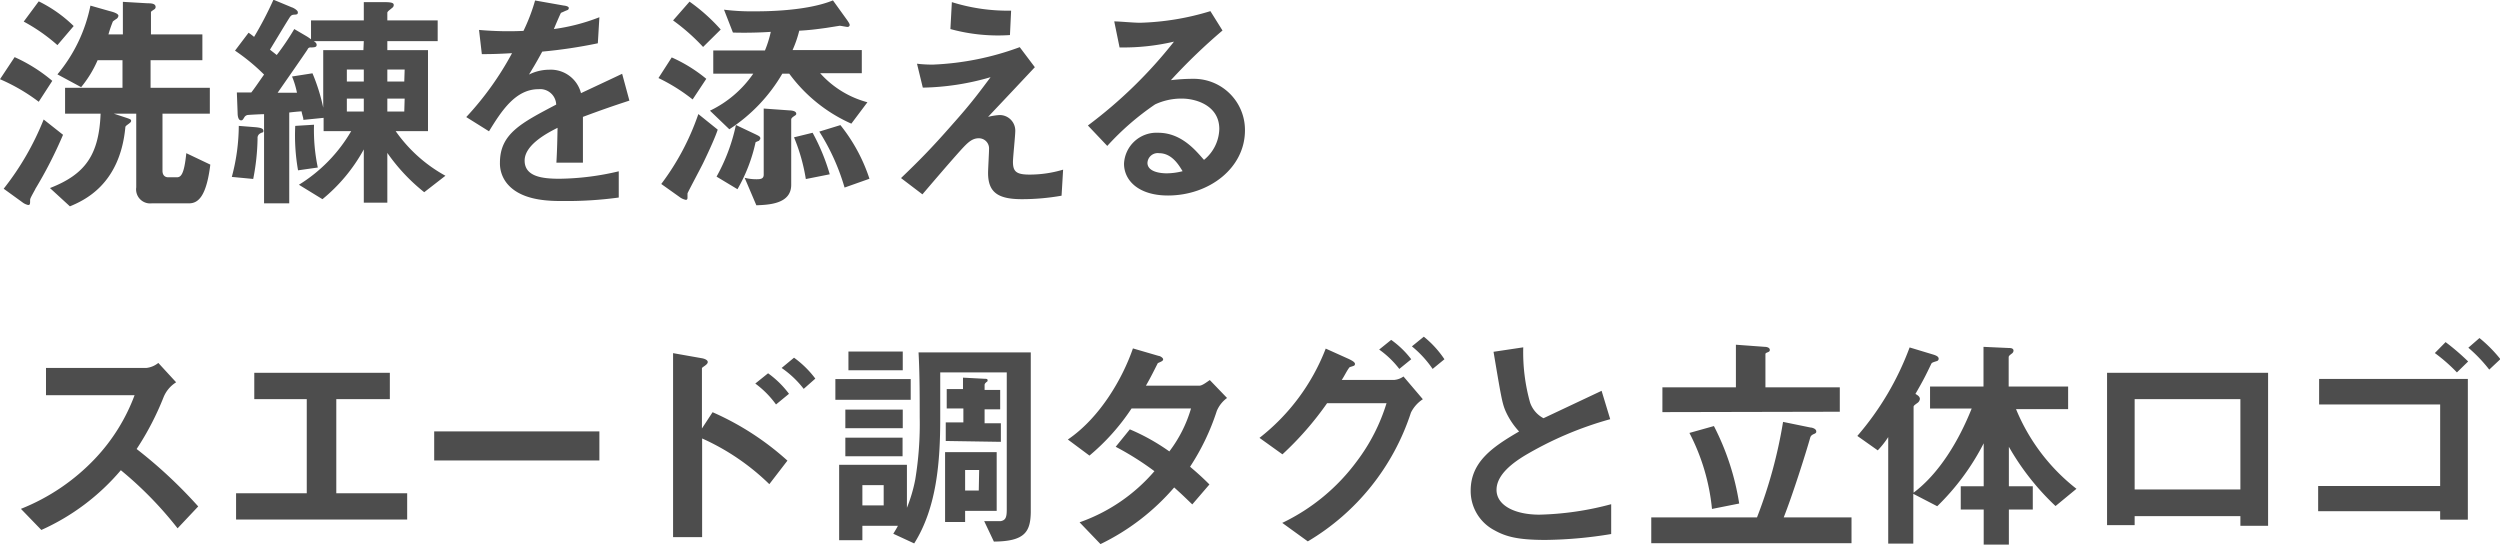 <svg xmlns="http://www.w3.org/2000/svg" viewBox="0 0 258.18 56.24"><path d="M4 10.51a19.1 19.1 0 00-4-2.33L1.51 5.9A16.41 16.41 0 015.4 8.35zm-.34 9c-.48.87-.55 1-.55 1.15 0 .41 0 .51-.21.51a1.51 1.51 0 01-.6-.29L.38 19.49a28.61 28.61 0 004.13-7.15l2 1.58a44.36 44.36 0 01-2.89 5.64zM5.93 4.66a18.26 18.26 0 00-3.48-2.43L4 .14a13.9 13.9 0 013.61 2.55zM19.51 21h-3.84a1.45 1.45 0 01-1.6-1.65v-7.61h-2.31l1.15.38c.58.19.63.22.63.36s-.15.22-.2.27c-.35.26-.4.28-.4.45-.58 5.91-4.3 7.51-5.72 8.11l-2.06-1.89C8.81 18 10.22 16 10.39 11.74H6.72V9.07h5.93V6.22h-2.57A11.68 11.68 0 018.38 9L5.93 7.68A16 16 0 009.34.58l2 .57c.29.07.89.24.89.48a.47.47 0 01-.16.29 4.85 4.85 0 00-.41.29 12.14 12.14 0 00-.46 1.34h1.49V.19l2.57.15c.28 0 .81 0 .81.38a.29.29 0 01-.16.26c-.25.17-.32.22-.32.27v2.3h5.31v2.67h-5.35v2.85h6.12v2.67h-4.89v5.9c0 .41.21.67.6.67h.86c.41 0 .77-.19 1-2.49L21.72 17c-.41 3.33-1.27 4-2.21 4zm7.36-7.22a.52.52 0 00-.27.52 23.2 23.2 0 01-.45 4.18l-2.21-.21a20.67 20.67 0 00.72-5.27l1.77.14c.46.05.77.12.77.36s-.05.11-.33.28zm16.94 6.07A19.15 19.15 0 0140 15.79v5.14h-2.43v-5.5a17.42 17.42 0 01-4.27 5.14l-2.43-1.49a15.91 15.91 0 005.4-5.54h-2.85v-1.37l-2.09.21c0-.24-.07-.31-.19-.88-.17 0-1.08.09-1.27.12V21h-2.6v-9.21c-.28 0-1.65.07-1.72.09a.52.52 0 00-.29.19c-.19.31-.22.36-.36.36-.34 0-.36-.6-.36-.74l-.08-2.14h1.49c.41-.53.56-.77 1.32-1.85a20.48 20.48 0 00-3-2.47l1.4-1.85a6.09 6.09 0 01.57.43 36.69 36.69 0 002-3.84l1.9.79c.05 0 .62.27.62.51s-.14.21-.26.24c-.34 0-.41.07-.53.21s-1.75 2.86-2.09 3.41l.7.55A26.74 26.74 0 0030.39 3l1.23.72a5 5 0 01.5.34V2.11h5.45V.22h2.09c.77 0 1 .08 1 .29s-.12.27-.29.41-.37.28-.37.4v.79h5.2v2.14H40v.93h4.2v8.36h-3.34A15.2 15.2 0 0046 18.15zm-6.24-15.6h-5.16c.1.07.29.19.29.38s-.1.27-.6.27a.31.31 0 00-.34.21c-.31.48-2.59 3.75-3.09 4.47h2a9.17 9.17 0 00-.51-1.68l2.11-.33a19.37 19.37 0 011.11 3.55V5.18h4.15zm-6.79 13.34a20.7 20.7 0 01-.29-4.59l1.94-.12a18.66 18.66 0 00.39 4.42zm6.79-10.41h-1.75v1.24h1.75zm0 3h-1.75v1.34h1.75zm4.22-3H40v1.24h1.75zm0 3H40v1.34h1.75zm18.41 1.89v4.73h-2.74c.08-1.37.1-2.54.12-3.6-.91.46-3.4 1.71-3.4 3.38s1.84 1.88 3.6 1.88a27.57 27.57 0 006.12-.77v2.71a39.8 39.8 0 01-5.72.36c-1.34 0-4.12 0-5.64-1.61a3.28 3.28 0 01-.91-2.35c0-3 2.21-4.1 5.81-6a1.66 1.66 0 00-1.82-1.59c-2.36 0-3.8 2.19-5.12 4.35l-2.35-1.47a31.59 31.59 0 004.73-6.6c-1.37.08-2.11.1-3.12.1l-.29-2.5a34.08 34.08 0 004.59.1 19.09 19.09 0 001.2-3.14l3 .53c.07 0 .48.07.48.24s-.1.21-.24.26-.53.24-.56.24-.62 1.37-.74 1.68a20.24 20.24 0 004.7-1.22l-.16 2.69a50.91 50.91 0 01-5.74.86c-.77 1.41-1 1.75-1.37 2.37a4.7 4.7 0 012.07-.5A3.22 3.22 0 0160 9.62c2.81-1.32 3.12-1.46 4.25-2l.75 2.77c-1.87.61-3 1.01-4.8 1.68zm11.33-1.8A18.66 18.66 0 0068 8.06l1.37-2.13a15.44 15.44 0 013.57 2.21zm1.08 6.58c-.24.5-1.49 2.83-1.61 3.12v.43c0 .07 0 .24-.17.24a1.6 1.6 0 01-.67-.31L68.29 19a25.9 25.9 0 003.83-7.22l2 1.61c-.22.68-.79 1.97-1.51 3.46zm0-12a20.93 20.93 0 00-3.1-2.74l1.7-1.94a18.8 18.8 0 013.22 2.88zm15.31 7.92a16 16 0 01-6.41-5.16h-.72a17.11 17.11 0 01-5.47 5.74l-2-1.92a11.41 11.41 0 004.47-3.82h-4.13v-2.4H79a11.52 11.52 0 00.6-1.92c-1.78.12-3.55.09-3.91.07L74.77 1a22.88 22.88 0 003.16.17c1 0 5.33 0 8.09-1.13l1.44 2c.24.34.29.46.29.55a.22.22 0 01-.24.19c-.12 0-.67-.12-.79-.12l-1.39.22c-1 .14-1.8.24-2.79.29a11.72 11.72 0 01-.69 2H89v2.39h-4.3a10 10 0 004.88 3zm-9.48 1.75a2.52 2.52 0 00-.41.17 16.89 16.89 0 01-1.87 4.85L74 18.24a19.06 19.06 0 002-5.33l2.11 1c.14.08.41.17.41.36s-.08.15-.13.2zM82 12c-.12.08-.29.2-.29.34v6.75c0 2-2.38 2.06-3.6 2.11l-1.21-2.84a4.76 4.76 0 001.27.15c.48 0 .7-.1.7-.48v-6.82l2.66.19s.7 0 .7.34c0 .12-.05.14-.23.26zm1.22 6.49A19.07 19.07 0 0082 14.18l1.92-.47A21.17 21.17 0 0185.69 18zm4 .88a22.37 22.37 0 00-2.61-5.78l2.18-.67a17.54 17.54 0 013 5.54zm22.41.84a23.71 23.71 0 01-4.08.36c-2.45 0-3.51-.67-3.51-2.71 0-.39.1-2.09.1-2.45a1.05 1.05 0 00-1.08-1.13c-.7 0-1.18.51-1.8 1.18-1.27 1.41-2.93 3.36-4 4.61l-2.21-1.68c1.78-1.71 3.08-3 5.33-5.57 2-2.24 2.84-3.41 3.92-4.85a26.39 26.39 0 01-7 1.08l-.6-2.47a12.94 12.94 0 001.7.09 29.21 29.21 0 008.91-1.8l1.56 2.07c-2.14 2.28-2.4 2.56-4.83 5.13a6.5 6.5 0 011.2-.19 1.61 1.61 0 011.61 1.63c0 .51-.24 2.74-.24 3.2 0 1 .34 1.32 1.7 1.32a12 12 0 003.48-.51zM104.3 3.62A18.51 18.51 0 0198.15 3L98.3.22a19.33 19.33 0 006.12.88zm16.32 16.57c-3 0-4.54-1.52-4.54-3.29a3.36 3.36 0 013.53-3.19c2.49 0 4 2 4.73 2.8a4.24 4.24 0 001.58-3.19c0-2.38-2.33-3.14-3.89-3.14a6.43 6.43 0 00-2.74.6 27.74 27.74 0 00-4.94 4.29l-2-2.11a47.32 47.32 0 008.89-8.66 23 23 0 01-5.62.6l-.55-2.69c.57 0 1.94.14 2.69.14a27.12 27.12 0 007.24-1.2l1.25 2a59.1 59.1 0 00-5.33 5.13 19 19 0 012.33-.14 5.28 5.28 0 015.32 5.3c.01 3.94-3.73 6.75-7.95 6.75zm-.92-4.37a1.06 1.06 0 00-1.2 1c0 .84 1.11 1.08 2 1.08a6.79 6.79 0 001.63-.22c-.34-.54-1.06-1.86-2.43-1.86zM18.34 54.56a38.21 38.21 0 00-5.86-6 23.17 23.17 0 01-8.21 6.17l-2.11-2.18a21.46 21.46 0 007.66-5.19 19.33 19.33 0 004.08-6.55H4.75V38H15.1a2.37 2.37 0 001.25-.52l1.84 2A3.27 3.27 0 0016.9 41a29.34 29.34 0 01-2.79 5.37 48.3 48.3 0 016.36 5.93zm6.04-.91v-2.71h7.3v-9.72h-5.42V38.5h14v2.72h-5.53v9.72h7.32v2.71zm20.46-6.1v-3H61.9v3zM79.45 50a24 24 0 00-6.94-4.72v10.19h-3v-19l3 .53s.58.1.58.39-.6.52-.6.64v6.22l1.1-1.68a28.74 28.74 0 017.73 5zm.69-8.23A9.75 9.75 0 0078 39.61l1.32-1.06a9.81 9.81 0 012.16 2.12zM83 40.16A10.13 10.13 0 0080.72 38L82 36.94a10.15 10.15 0 012.2 2.16zm3.27 1.13v-2.14h7.78v2.14zm16.37 14.64l-1-2.11h1.7c.51-.1.63-.38.63-1.2V38.46H97.1v4.75c0 4.39-.34 9.19-2.69 12.91l-2.16-1c.17-.27.33-.53.48-.82h-3.67v1.49h-2.4V48h7v4.44a15.77 15.77 0 00.86-2.92 35.34 35.34 0 00.46-6.44c0-2.23 0-4.46-.12-6.69h11.59v16.54c-.04 1.99-.62 2.98-3.81 3zM87.3 44.22V42.3h5.93v1.92zm0 2.9V45.2h5.91v1.92zm.32-8.88V36.3h5.61v1.94zm3.64 11.86h-2.2v2.09h2.2zm8.41 2.66v1.15H97.6v-7.22h5.33v6.07zm-2-7.22v-1.92h1.82v-1.44h-1.72v-2h1.68V39l2.28.12c.1 0 .26 0 .26.14s0 .1-.14.22-.17.19-.17.29v.5h1.61v2h-1.61v1.44h1.68v1.92zm3.45 3h-1.45v2.12h1.41zm24.54-6.1a23.77 23.77 0 01-2.76 5.76c.6.51 1.17 1 2 1.83l-1.77 2.06c-.41-.38-.87-.86-1.87-1.75a23.63 23.63 0 01-7.61 5.85l-2.16-2.25a18.06 18.06 0 007.73-5.28 30 30 0 00-4-2.52l1.46-1.8a21.51 21.51 0 014.08 2.28 13.61 13.61 0 002.24-4.44h-6.14a22.43 22.43 0 01-4.35 4.87l-2.23-1.66c3.38-2.3 5.69-6.41 6.72-9.41l2.64.77c.14 0 .48.19.48.36s-.22.24-.55.39c-.29.57-.75 1.51-1.23 2.33h5.52c.29 0 .72-.34 1.08-.58l1.78 1.85a3.17 3.17 0 00-1.06 1.34zm20.05.17a24.14 24.14 0 01-10.65 13.3L132.42 54a20.61 20.61 0 007.7-6.36 19.32 19.32 0 003.07-6h-6.14a32.64 32.64 0 01-4.61 5.28l-2.37-1.7a21.51 21.51 0 006.84-9.22l2.4 1.08c.19.1.62.29.62.5s-.14.2-.55.34c-.27.31-.55.94-.82 1.32h5.38a1.93 1.93 0 001-.36l2 2.35a3.5 3.5 0 00-1.23 1.38zm-1.2-4.51a9.66 9.66 0 00-2.08-2l1.24-1a9.55 9.55 0 012.07 2zm3.44 0a10.93 10.93 0 00-2.14-2.33l1.23-1a10.44 10.44 0 012.13 2.33zm11.66 17.66c-2.83 0-4.08-.33-5.28-1a4.57 4.57 0 01-2.45-4.1c0-3 2.33-4.54 5-6.1a7.69 7.69 0 01-1.42-2.16c-.33-.79-.45-1.49-1.22-6.07l3.07-.46a19.23 19.23 0 00.7 5.69 2.89 2.89 0 001.39 1.63l6-2.83.89 2.93a36.3 36.3 0 00-8.88 3.79c-1.08.67-2.86 1.9-2.86 3.51s1.9 2.56 4.42 2.56a31.15 31.15 0 007.42-1.08v3.08a44 44 0 01-6.78.61zm10.92.34v-2.67h10.92a48.86 48.86 0 002.69-9.86l2.83.58c.15 0 .6.12.6.4 0 .1 0 .17-.24.27s-.33.21-.38.36c-.5 1.77-1.85 6-2.74 8.25h7v2.67zm1.15-13.54V40h7.59v-4.4l3 .22c.17 0 .5.07.5.31 0 .09 0 .17-.24.26s-.21.15-.21.24V40H190v2.52zm5.12 10a21.5 21.5 0 00-2.33-7.85L177 44a26.32 26.32 0 012.61 8zm35.48-.3a26.16 26.16 0 01-4.82-6.12v4.08h2.47v2.4h-2.47v3.62h-2.6v-3.62h-2.37v-2.4h2.37v-4.44a24.78 24.78 0 01-4.8 6.5L197.59 51v5.14H195v-11a9.3 9.3 0 01-1.08 1.37l-2.11-1.49a29.76 29.76 0 005.4-9.14l2.45.74c.38.12.55.24.55.43a.25.25 0 01-.19.24c-.48.15-.53.17-.6.34-.6 1.25-.82 1.68-1.61 3.05.24.14.46.28.46.52a.57.57 0 01-.22.39c-.36.26-.43.31-.43.43v8.86c2.66-2 4.68-5.38 6-8.69h-4.3v-2.27h5.52v-4.1l2.64.12c.12 0 .46 0 .46.28a.39.39 0 01-.17.29c-.29.22-.33.27-.33.41v3h6.14v2.33h-5.38a20.13 20.13 0 006.24 8.23zm19.09 2.04v-1h-10.92v.93h-2.85V38.5h16.63v15.8zm0-13.08h-10.92v9.33h10.92zM252 53.67v-.88h-12.6v-2.6H252v-8.42h-12.5v-2.64h15.36v14.54zm1.73-15.21a17.54 17.54 0 00-2.28-2l1.11-1.13a23.8 23.8 0 012.33 2zm3.34-.29a15.39 15.39 0 00-2.16-2.26l1.15-1a14 14 0 012.16 2.18z" fill="#4d4d4d" data-name="レイヤー 2"/></svg>